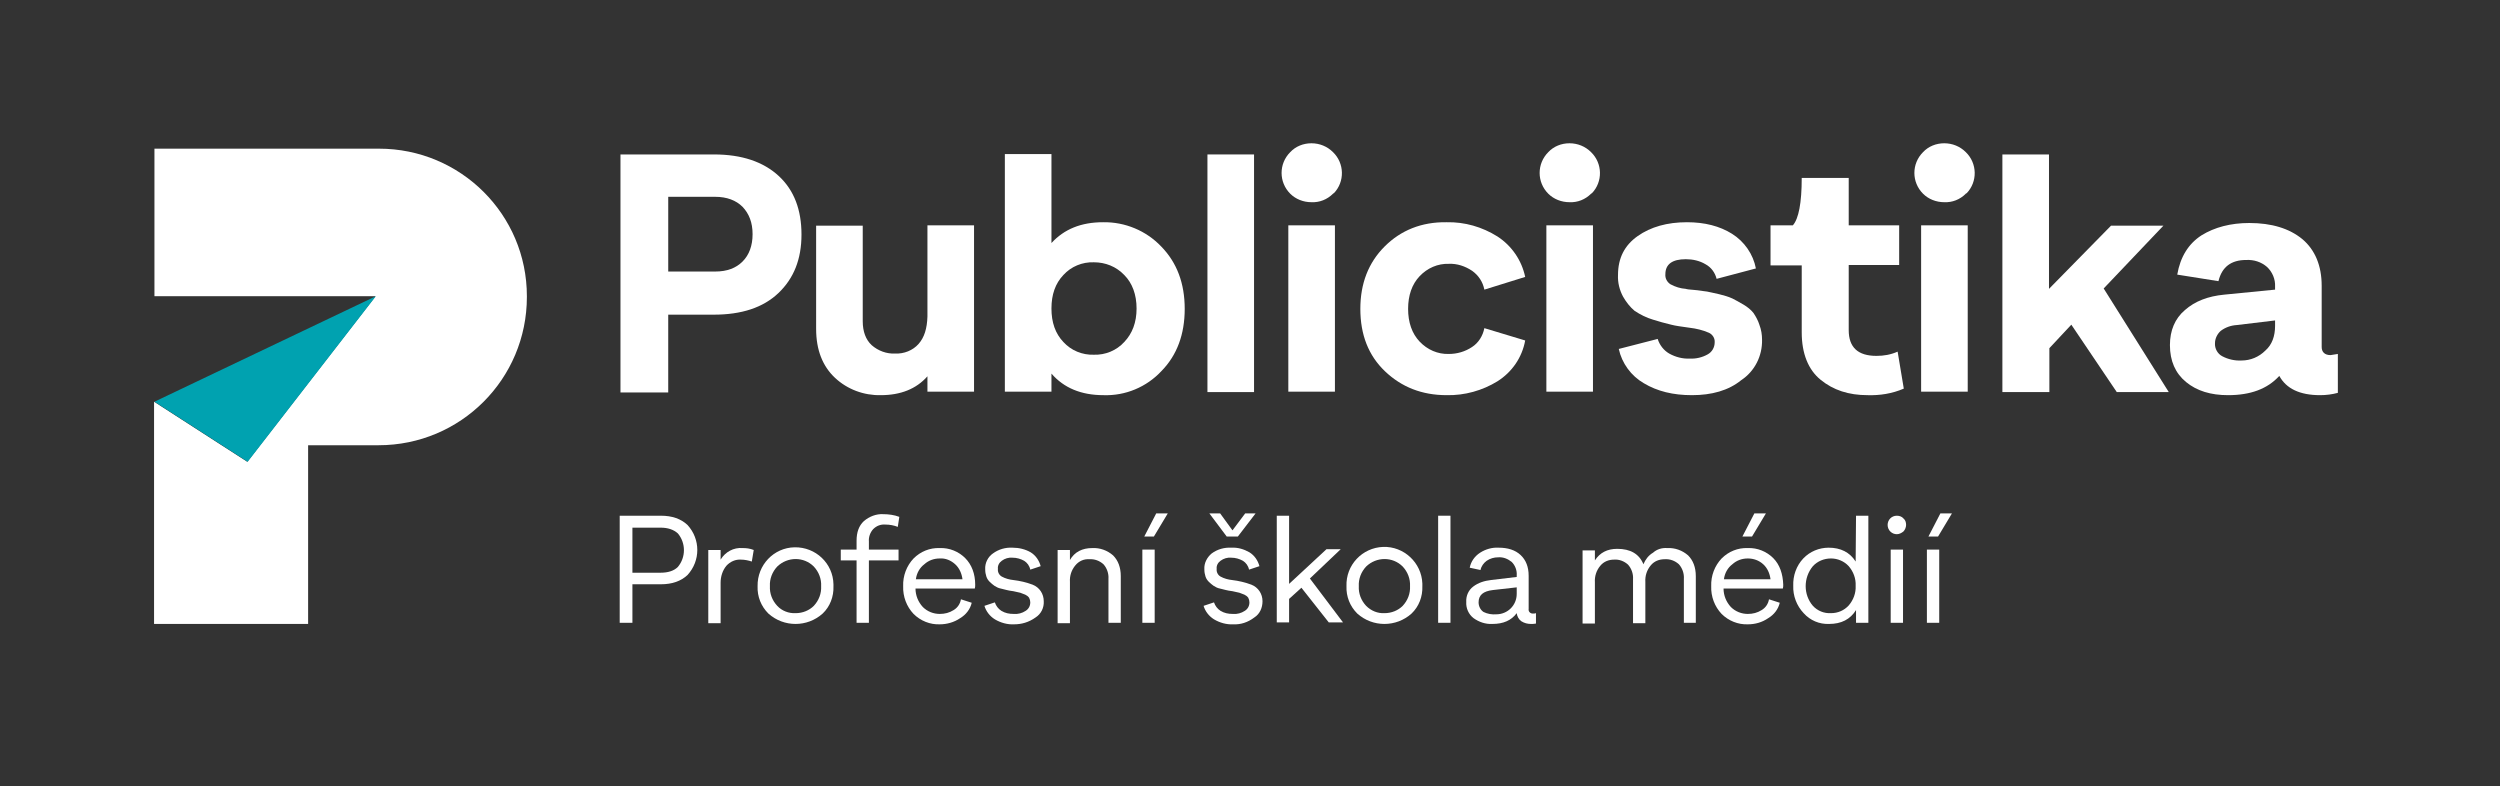 <?xml version="1.0" encoding="utf-8"?>
<!-- Generator: Adobe Illustrator 26.0.2, SVG Export Plug-In . SVG Version: 6.00 Build 0)  -->
<svg version="1.2" baseProfile="tiny" xmlns="http://www.w3.org/2000/svg" xmlns:xlink="http://www.w3.org/1999/xlink" x="0px"
	 y="0px" viewBox="0 0 649.1 204.1" overflow="visible" xml:space="preserve">
<rect x="0" y="0" width="649.1" height="204.1" fill="#333333" stroke="none"/>
<g id="BGR_negativ" display="none">
	<rect display="inline" fill="#1E264A" width="649.1" height="204.1"/>
</g>
<g id="Logo_negativ">
	<g>
		<g id="Profesní_škola_médií_00000174599620759151179460000011876404853256321159_">
			<path fill="#FFFFFF" d="M160.9,161.7v-27.8h10.7c2.9,0,5.2,0.8,6.9,2.4c3.4,3.7,3.4,9.3,0,13c-1.7,1.6-4,2.4-6.9,2.4h-7.4v10
				H160.9z M164.2,148.7h7.3c2,0,3.5-0.5,4.5-1.5c2.1-2.5,2.1-6.2,0-8.7c-1.1-1-2.6-1.5-4.5-1.5h-7.3V148.7z"/>
			<path fill="#FFFFFF" d="M192.8,142.3c1,0,1.9,0.1,2.9,0.5l-0.5,3c-0.9-0.3-1.9-0.5-2.8-0.5c-1.4-0.1-2.8,0.5-3.8,1.6
				c-1,1.2-1.5,2.8-1.5,4.4v10.5h-3.2v-19h3.2v2.5C188.3,143.3,190.5,142.1,192.8,142.3z"/>
			<path fill="#FFFFFF" d="M213.6,159.3c-4,3.6-10.1,3.6-14.1,0c-1.9-1.9-2.9-4.4-2.8-7.1c-0.1-5.5,4.2-10,9.6-10.1
				c5.5-0.1,10,4.2,10.1,9.6c0,0.2,0,0.3,0,0.5C216.5,154.9,215.5,157.5,213.6,159.3z M206.6,159.2c1.8,0,3.5-0.7,4.7-1.9
				c1.3-1.4,2-3.2,1.9-5.1c0.1-1.9-0.6-3.7-1.9-5.1c-2.6-2.6-6.8-2.6-9.5,0c-1.3,1.4-2,3.2-1.9,5.1c-0.1,1.9,0.6,3.7,1.9,5.1
				C203,158.6,204.8,159.3,206.6,159.2z"/>
			<path fill="#FFFFFF" d="M222.4,161.7v-16.2h-4.1v-2.8h4.1v-2.3c0-2.2,0.6-3.9,1.9-5.1c1.4-1.2,3.2-1.9,5-1.8
				c1.4,0,2.9,0.2,4.2,0.7l-0.4,2.6c-1-0.4-2.1-0.6-3.2-0.6c-1.2-0.1-2.3,0.3-3.2,1.2c-0.8,0.9-1.2,2.1-1.1,3.2v2.1h7.7v2.8h-7.7
				v16.2H222.4z"/>
			<path fill="#FFFFFF" d="M244,162.1c-2.5,0.1-5-0.9-6.8-2.7c-1.8-1.9-2.8-4.5-2.7-7.2c-0.1-2.7,0.9-5.3,2.7-7.2
				c1.8-1.8,4.2-2.8,6.8-2.7c2.5-0.1,4.9,0.9,6.6,2.6c1.7,1.7,2.6,4.1,2.6,6.9c0,0.3,0,0.7-0.1,1h-15.4c0,1.8,0.7,3.5,1.9,4.8
				c1.2,1.2,2.8,1.8,4.4,1.8c1.3,0,2.5-0.3,3.6-1c1-0.6,1.7-1.6,1.9-2.8l2.8,0.9c-0.4,1.7-1.5,3.1-3,4
				C247.7,161.6,245.8,162.1,244,162.1z M237.8,150.4h12.1c-0.2-1.5-0.8-2.9-1.9-3.9c-1.1-1-2.5-1.6-4-1.5c-1.5,0-2.9,0.5-4,1.5
				C238.8,147.4,238,148.8,237.8,150.4L237.8,150.4z"/>
			<path fill="#FFFFFF" d="M263.3,162.1c-1.7,0.1-3.5-0.4-5-1.3c-1.3-0.8-2.3-2.1-2.7-3.5l2.7-0.9c0.3,0.9,0.9,1.7,1.7,2.2
				c1,0.6,2,0.8,3.2,0.8c1.1,0.1,2.2-0.2,3.1-0.8c0.8-0.5,1.2-1.3,1.2-2.2c0-0.4-0.1-0.8-0.3-1.2c-0.3-0.4-0.6-0.6-1-0.8
				c-0.4-0.2-0.9-0.3-1.3-0.5c-0.4-0.1-1-0.2-1.8-0.4c-0.8-0.1-1.3-0.2-1.7-0.3c-0.4-0.1-0.9-0.2-1.6-0.4c-0.6-0.1-1.1-0.4-1.6-0.7
				c-0.4-0.3-0.8-0.6-1.2-1c-0.4-0.4-0.7-0.8-0.9-1.4c-0.2-0.6-0.3-1.2-0.3-1.9c-0.1-1.6,0.7-3.2,2-4.1c1.5-1.1,3.3-1.6,5.1-1.5
				c1.7,0,3.3,0.4,4.7,1.2c1.3,0.8,2.2,2.1,2.6,3.6l-2.7,0.9c-0.2-1-0.8-1.8-1.6-2.3c-0.9-0.5-1.9-0.8-3-0.8c-1-0.1-2,0.2-2.8,0.8
				c-0.7,0.5-1.1,1.3-1,2.1c-0.1,0.8,0.3,1.6,1,2c0.9,0.5,2,0.8,3,0.9c1.7,0.2,3.4,0.6,5,1.2c1.8,0.7,2.9,2.4,2.9,4.3
				c0.1,1.7-0.7,3.3-2.1,4.2C267.1,161.6,265.2,162.1,263.3,162.1z"/>
			<path fill="#FFFFFF" d="M283.6,142.3c2-0.1,3.9,0.6,5.4,1.9c1.3,1.3,2,3.1,2,5.4v12.1h-3.2v-11.4c0.1-1.4-0.4-2.8-1.3-3.8
				c-1-0.9-2.3-1.4-3.7-1.3c-1.4-0.1-2.7,0.5-3.6,1.6c-1,1.2-1.5,2.7-1.4,4.3v10.7h-3.2v-19h3.2v2.6
				C279,143.3,281,142.3,283.6,142.3z"/>
			<path fill="#FFFFFF" d="M296.6,161.7v-19h3.2v19H296.6z M297.1,139.3l3.1-6h3l-3.6,6H297.1z"/>
			<path fill="#FFFFFF" d="M320.2,162.1c-1.7,0.1-3.5-0.4-5-1.3c-1.3-0.8-2.3-2.1-2.7-3.5l2.7-0.9c0.3,0.9,0.9,1.7,1.7,2.2
				c1,0.6,2,0.8,3.2,0.8c1.1,0.1,2.2-0.2,3.1-0.8c0.8-0.5,1.2-1.3,1.2-2.2c0-0.4-0.1-0.8-0.3-1.2c-0.3-0.4-0.6-0.6-1-0.8
				c-0.4-0.2-0.9-0.3-1.3-0.5c-0.4-0.1-1-0.2-1.8-0.4c-0.8-0.1-1.3-0.2-1.7-0.3c-0.4-0.1-0.9-0.2-1.6-0.4c-0.6-0.1-1.1-0.4-1.6-0.7
				c-0.4-0.3-0.8-0.6-1.2-1c-0.4-0.4-0.7-0.8-0.9-1.4c-0.2-0.6-0.3-1.2-0.3-1.9c-0.1-1.6,0.7-3.1,1.9-4.1c1.5-1.1,3.3-1.6,5.1-1.5
				c1.7-0.1,3.3,0.4,4.7,1.2c1.3,0.8,2.2,2.1,2.6,3.6l-2.7,0.9c-0.2-1-0.8-1.8-1.6-2.3c-0.9-0.5-1.9-0.8-3-0.8c-1-0.1-2,0.2-2.8,0.8
				c-0.7,0.5-1.1,1.3-1,2.1c-0.1,0.8,0.3,1.6,1,2c0.9,0.5,2,0.8,3,0.9c1.7,0.2,3.4,0.6,5,1.2c1.8,0.7,2.9,2.4,2.9,4.3
				c0,1.7-0.7,3.3-2.1,4.2C324,161.6,322.1,162.2,320.2,162.1z M318.5,139.3l-4.5-6h2.8l3.2,4.4l3.3-4.4h2.7l-4.6,6H318.5z"/>
			<path fill="#FFFFFF" d="M331.5,161.7v-27.8h3.2v17.7l9.7-9h3.7l-8,7.6l8.6,11.4H345l-7.1-9l-3.2,2.9v6.1H331.5z"/>
			<path fill="#FFFFFF" d="M366.5,159.3c-4,3.6-10.1,3.6-14.1,0c-1.9-1.9-2.9-4.4-2.8-7.1c-0.2-5.5,4.1-10,9.5-10.2s10,4.1,10.2,9.5
				c0,0.2,0,0.5,0,0.7C369.4,154.9,368.4,157.5,366.5,159.3z M359.5,159.2c1.8,0,3.5-0.7,4.7-1.9c1.3-1.4,2-3.2,1.9-5.1
				c0.1-1.9-0.6-3.7-1.9-5.1c-2.6-2.6-6.8-2.6-9.5,0c-1.3,1.4-2,3.2-1.9,5.1c-0.1,1.9,0.6,3.7,1.9,5.1
				C356,158.6,357.7,159.3,359.5,159.2z"/>
			<path fill="#FFFFFF" d="M373.4,161.7v-27.8h3.2v27.8H373.4z"/>
			<path fill="#FFFFFF" d="M398.1,159.3c0.2,0,0.5,0,0.7-0.1v2.7c-0.4,0.1-0.9,0.1-1.3,0.1c-0.9,0-1.7-0.2-2.5-0.7
				c-0.7-0.5-1.1-1.3-1.2-2.1c-1.4,1.9-3.5,2.8-6.3,2.8c-1.8,0.1-3.5-0.5-4.9-1.5c-1.3-1-2-2.6-1.9-4.2c-0.1-1.6,0.6-3.1,1.8-4
				c1.3-1,2.9-1.5,4.6-1.7l6.7-0.8v-0.4c0.1-1.3-0.4-2.6-1.3-3.5c-1-0.8-2.2-1.3-3.5-1.2c-1.1,0-2.1,0.3-3,0.9
				c-0.8,0.6-1.4,1.4-1.6,2.4l-2.8-0.6c0.3-1.6,1.3-3,2.7-3.9c1.4-0.9,3.1-1.4,4.8-1.3c2.4,0,4.3,0.6,5.7,1.9
				c1.4,1.3,2.1,3.1,2.1,5.4v8.6c-0.1,0.6,0.3,1.1,0.9,1.2C397.9,159.3,398,159.3,398.1,159.3z M388.5,159.5c2.9,0,5.3-2.3,5.3-5.3
				c0-0.1,0-0.3,0-0.4v-1.3l-6.2,0.7c-2.5,0.3-3.7,1.3-3.7,3.2c0,1,0.5,2,1.3,2.5C386.2,159.4,387.4,159.6,388.5,159.5z"/>
			<path fill="#FFFFFF" d="M432.9,142.3c2-0.1,3.9,0.6,5.4,1.9c1.3,1.3,2,3.1,2,5.4v12.1h-3.1v-11.4c0.1-1.4-0.4-2.8-1.3-3.8
				c-1-0.9-2.3-1.4-3.7-1.3c-1.4,0-2.7,0.5-3.6,1.6c-1,1.2-1.5,2.7-1.4,4.3v10.7h-3.2v-11.4c0.1-1.4-0.4-2.8-1.3-3.8
				c-1-0.9-2.3-1.4-3.6-1.3c-1.4,0-2.7,0.5-3.6,1.6c-1,1.2-1.5,2.7-1.4,4.3v10.7h-3.2v-19h3.2v2.6c1.3-2,3.2-3,5.8-3
				c3.4,0,5.7,1.3,6.8,4c0.5-1.2,1.3-2.3,2.5-3C430.2,142.6,431.5,142.2,432.9,142.3z"/>
			<path fill="#FFFFFF" d="M453.8,162.1c-2.5,0.1-5-0.9-6.8-2.7c-1.8-1.9-2.8-4.5-2.7-7.2c-0.1-2.7,0.9-5.3,2.7-7.2
				c1.8-1.8,4.2-2.8,6.8-2.7c2.5-0.1,4.9,0.9,6.6,2.6c1.7,1.7,2.5,4.1,2.6,6.9c0,0.3,0,0.7-0.1,1h-15.4c0,1.8,0.7,3.5,1.9,4.8
				c1.2,1.2,2.8,1.8,4.4,1.8c1.3,0,2.5-0.3,3.6-1c1-0.6,1.7-1.6,1.9-2.8l2.8,0.9c-0.4,1.7-1.5,3.1-3,4
				C457.5,161.6,455.7,162.1,453.8,162.1z M447.6,150.4h12.1c-0.2-1.5-0.8-2.9-1.9-3.9c-1.1-1-2.5-1.5-4-1.5c-1.5,0-2.9,0.5-4,1.5
				C448.6,147.4,447.8,148.8,447.6,150.4L447.6,150.4z M452.4,139.3l3.1-6h3l-3.6,6H452.4z"/>
			<path fill="#FFFFFF" d="M481.9,133.9h3.2v27.8h-3.2v-3.3c-1.5,2.4-3.8,3.6-7,3.6c-2.5,0.1-4.9-0.9-6.6-2.8
				c-1.8-1.9-2.8-4.5-2.7-7.1c-0.1-2.6,0.8-5.2,2.6-7.1c1.7-1.8,4.1-2.8,6.6-2.8c3.1,0,5.5,1.2,7,3.6L481.9,133.9z M470.7,157.3
				c1.2,1.3,2.9,2,4.7,1.9c1.8,0,3.4-0.7,4.6-2c1.2-1.4,1.9-3.2,1.8-5.1c0.1-1.9-0.6-3.7-1.8-5.1c-1.2-1.3-2.9-2-4.6-2
				c-1.8,0-3.5,0.7-4.7,2C468.2,150,468.2,154.4,470.7,157.3z"/>
			<path fill="#FFFFFF" d="M494.2,138c-0.5,0.4-1.1,0.7-1.7,0.7c-0.6,0-1.2-0.2-1.7-0.7c-0.4-0.4-0.7-1-0.7-1.7c0-1.3,1-2.4,2.4-2.4
				c0,0,0,0,0,0c0.6,0,1.3,0.2,1.7,0.7c0.5,0.4,0.7,1,0.7,1.7C494.9,136.9,494.6,137.6,494.2,138z M490.9,161.7v-19h3.2v19H490.9z"
				/>
			<path fill="#FFFFFF" d="M500.3,161.7v-19h3.2v19H500.3z M500.7,139.3l3.1-6h3l-3.6,6H500.7z"/>
		</g>
		<g id="Publicistika_00000062907799102882140820000013196352194664857749_">
			<path fill="#FFFFFF" d="M161.1,101.8V40.1h24.3c7.2,0,12.8,1.9,16.8,5.6c4,3.7,5.9,8.8,5.9,15.2c0,6.4-2,11.4-6,15.2
				c-4,3.8-9.6,5.6-16.8,5.6h-11.8v20.2H161.1z M173.5,70.5h12.2c3.1,0,5.4-0.9,7.1-2.6c1.7-1.7,2.6-4.1,2.6-7.1
				c0-3-0.9-5.3-2.6-7.1c-1.7-1.7-4.1-2.6-7.1-2.6h-12.2V70.5z"/>
			<path fill="#FFFFFF" d="M240.8,58.5h12.1v43.2h-12.1v-4c-2.9,3.3-7,4.9-12.1,4.9c-4.4,0.1-8.7-1.5-11.9-4.5
				c-3.2-3-4.9-7.2-4.9-12.7V58.6H224v24.8c0,2.7,0.8,4.8,2.3,6.2c1.7,1.5,3.9,2.3,6.1,2.2c2.3,0.1,4.6-0.8,6.1-2.5
				c1.5-1.7,2.2-4,2.3-7.1L240.8,58.5z"/>
			<path fill="#FFFFFF" d="M286.4,57.7c5.7-0.1,11.2,2.2,15.1,6.3c4.1,4.2,6.1,9.6,6.1,16.2c0,6.6-2,12-6,16.1
				c-3.9,4.2-9.4,6.5-15.1,6.3c-5.8,0-10.3-1.9-13.5-5.6v4.7h-12.1V40H273v23.1C276.3,59.5,280.7,57.7,286.4,57.7z M276.1,88.8
				c2,2.2,4.9,3.4,7.9,3.3c3,0.1,5.9-1.1,7.9-3.3c2.1-2.2,3.2-5.1,3.2-8.7c0-3.6-1.1-6.6-3.2-8.7c-2.1-2.2-4.9-3.3-7.9-3.3
				c-3-0.1-5.9,1.1-7.9,3.3c-2.1,2.2-3.1,5.1-3.1,8.7C273,83.7,274,86.6,276.1,88.8z"/>
			<path fill="#FFFFFF" d="M313.5,101.8V40.1h12.1v61.7H313.5z"/>
			<path fill="#FFFFFF" d="M346.1,50.3c-1.5,1.5-3.5,2.3-5.6,2.2c-2.1,0-4.1-0.8-5.5-2.2c-3-3-3-7.8,0-10.8c0,0,0,0,0,0
				c1.4-1.5,3.4-2.3,5.5-2.3c2.1,0,4.1,0.8,5.6,2.3c3,2.9,3.1,7.7,0.2,10.7C346.2,50.2,346.1,50.2,346.1,50.3z M334.5,101.8V58.5
				h12.1v43.2H334.5z"/>
			<path fill="#FFFFFF" d="M375.6,102.6c-6.4,0-11.7-2.1-16-6.2c-4.3-4.1-6.4-9.5-6.4-16.2c0-6.6,2.1-12,6.3-16.2
				c4.2-4.2,9.6-6.4,16.1-6.3c4.7-0.1,9.2,1.2,13.2,3.7c3.7,2.4,6.3,6.2,7.2,10.5l-10.6,3.3c-0.4-2-1.5-3.7-3.2-4.9
				c-1.8-1.2-3.9-1.9-6-1.8c-2.9-0.1-5.6,1.1-7.6,3.2c-2,2.1-3,5-3,8.5c0,3.5,1,6.4,3,8.5c2,2.1,4.7,3.3,7.6,3.2
				c2.1,0,4.2-0.6,6-1.8c1.7-1.1,2.8-2.9,3.2-4.9l10.6,3.2c-0.8,4.4-3.4,8.2-7.2,10.6C384.9,101.4,380.3,102.7,375.6,102.6z"/>
			<path fill="#FFFFFF" d="M413.1,50.3c-1.5,1.5-3.5,2.3-5.6,2.2c-2.1,0-4.1-0.8-5.5-2.2c-3-3-3-7.8,0-10.8c0,0,0,0,0,0
				c1.4-1.5,3.4-2.3,5.5-2.3c2.1,0,4.1,0.8,5.6,2.3c3,2.9,3.1,7.7,0.2,10.7C413.2,50.2,413.2,50.2,413.1,50.3z M401.5,101.8V58.5
				h12.1v43.2H401.5z"/>
			<path fill="#FFFFFF" d="M439.3,102.6c-4.9,0-9-1-12.5-3.1c-3.3-1.9-5.7-5.2-6.5-8.9l10.1-2.6c0.5,1.6,1.6,3,3,3.8
				c1.6,0.9,3.5,1.4,5.3,1.3c1.6,0.1,3.3-0.3,4.7-1.1c1.1-0.6,1.8-1.8,1.8-3.1c0.1-1.1-0.6-2.1-1.5-2.5c-1.6-0.7-3.3-1.1-5-1.3
				c-2.1-0.3-3.7-0.5-4.8-0.8c-1.6-0.4-3.2-0.8-4.7-1.3c-1.7-0.5-3.3-1.3-4.8-2.3c-1.2-1-2.2-2.3-3-3.7c-0.9-1.7-1.4-3.6-1.3-5.6
				c0-4.4,1.7-7.7,5.1-10.1c3.4-2.4,7.7-3.6,12.8-3.6c4.6,0,8.5,1,11.7,3c3.2,2,5.5,5.3,6.2,9l-10.2,2.7c-0.4-1.6-1.4-3-2.9-3.8
				c-1.5-0.9-3.3-1.3-5.1-1.3c-3.5,0-5.3,1.3-5.3,3.9c-0.1,1,0.4,2,1.3,2.6c1.3,0.7,2.6,1.1,4,1.2c0.2,0.1,1,0.2,2.4,0.3
				c1.4,0.2,2.5,0.3,3.1,0.4c0.7,0.1,1.7,0.4,3.2,0.7c1.2,0.3,2.3,0.6,3.4,1.1c0.8,0.4,1.7,0.9,2.9,1.6c1,0.6,1.9,1.3,2.6,2.2
				c0.6,0.9,1.2,2,1.5,3c0.5,1.3,0.7,2.6,0.7,3.9c0.1,4.2-1.9,8.2-5.4,10.5C448.8,101.4,444.4,102.6,439.3,102.6z"/>
			<path fill="#FFFFFF" d="M484.9,102.6c-4.9,0-8.9-1.3-12.2-4c-3.2-2.6-4.9-6.8-4.9-12.3V68.9h-8.1V58.5h5.8
				c1.5-1.7,2.3-5.8,2.3-12.3H480v12.3h13.1v10.3H480v16.9c0,4.5,2.4,6.7,7.2,6.7c1.9,0,3.7-0.3,5.5-1.1l1.6,9.6
				C491.3,102.2,488.1,102.7,484.9,102.6z"/>
			<path fill="#FFFFFF" d="M510.4,50.3c-1.5,1.5-3.5,2.3-5.6,2.2c-2.1,0-4.1-0.8-5.5-2.2c-3-3-3-7.8,0-10.8c0,0,0,0,0,0
				c1.4-1.5,3.4-2.3,5.5-2.3c2.1,0,4.1,0.8,5.6,2.3c3,2.9,3.1,7.7,0.2,10.7C510.5,50.2,510.4,50.2,510.4,50.3z M498.8,101.8V58.5
				h12.1v43.2H498.8z"/>
			<path fill="#FFFFFF" d="M519.9,101.8V40.1H532V75l16.1-16.4h13.6l-15.5,16.3l16.9,26.9h-13.5l-11.8-17.5l-5.7,6.1v11.4H519.9z"/>
			<path fill="#FFFFFF" d="M605.1,92.2c0.7-0.1,1.3-0.2,1.9-0.3V102c-1.5,0.4-3,0.6-4.6,0.6c-5.3,0-8.8-1.7-10.6-5
				c-3.1,3.4-7.5,5-13.3,5c-4.5,0-8.1-1.1-10.9-3.4c-2.8-2.3-4.2-5.5-4.2-9.6c0-3.8,1.3-6.9,3.9-9.1c2.6-2.3,6-3.6,10.2-4l13.2-1.3
				v-0.8c0.1-1.9-0.7-3.8-2.1-5.1c-1.5-1.3-3.4-1.9-5.4-1.8c-3.9,0-6.3,1.8-7.2,5.5l-10.7-1.7c0.8-4.6,2.9-8,6.3-10.2
				c3.4-2.1,7.6-3.2,12.4-3.2c5.8,0,10.4,1.4,13.8,4.2c3.3,2.8,5,6.9,5,12.1v15.9C602.8,91.4,603.6,92.2,605.1,92.2z M590.7,84.6
				v-1.4l-10,1.2c-1.5,0.1-2.9,0.6-4.1,1.5c-0.9,0.8-1.5,2-1.5,3.2c-0.1,1.4,0.7,2.8,1.9,3.4c1.5,0.8,3.3,1.2,5,1.1
				c2.3,0,4.5-0.9,6.2-2.6C589.9,89.5,590.7,87.3,590.7,84.6z"/>
		</g>
		<g id="P_00000032606340577645331480000006660875762153626287_">
			<path fill="#FFFFFF" d="M98.4,38.6H40.1v38.3h57.4l-33.3,43l-24.2-15.6V162h40v-46.4h18.3c21.3,0,38.5-17.2,38.5-38.5
				c0,0,0,0,0,0v-0.2C136.8,55.7,119.6,38.6,98.4,38.6z"/>
			<polygon fill="#00A2B0" points="97.6,76.9 40.1,104.3 64.3,119.9 			"/>
		</g>
	</g>
</g>
<g id="BGR_pozitiv" display="none">
	<rect display="inline" fill="#FFFFFF" width="649.1" height="204.1"/>
</g>
<g id="Logo_pozitiv" display="none">
	<g display="inline">
		<g id="Profesní_škola_médií">
			<path fill="#1E264A" d="M160.9,161.7v-27.8h10.7c2.9,0,5.2,0.8,6.9,2.4c3.4,3.7,3.4,9.3,0,13c-1.7,1.6-4,2.4-6.9,2.4h-7.4v10
				H160.9z M164.2,148.7h7.3c2,0,3.5-0.5,4.5-1.5c2.1-2.5,2.1-6.2,0-8.7c-1.1-1-2.6-1.5-4.5-1.5h-7.3V148.7z"/>
			<path fill="#1E264A" d="M192.8,142.3c1,0,1.9,0.1,2.9,0.5l-0.5,3c-0.9-0.3-1.9-0.5-2.8-0.5c-1.4-0.1-2.8,0.5-3.8,1.6
				c-1,1.2-1.5,2.8-1.5,4.4v10.5h-3.2v-19h3.2v2.5C188.3,143.3,190.5,142.1,192.8,142.3z"/>
			<path fill="#1E264A" d="M213.6,159.3c-4,3.6-10.1,3.6-14.1,0c-1.9-1.9-2.9-4.4-2.8-7.1c-0.1-5.5,4.2-10,9.6-10.1
				c5.5-0.1,10,4.2,10.1,9.6c0,0.2,0,0.3,0,0.5C216.5,154.9,215.5,157.5,213.6,159.3z M206.6,159.2c1.8,0,3.5-0.7,4.7-1.9
				c1.3-1.4,2-3.2,1.9-5.1c0.1-1.9-0.6-3.7-1.9-5.1c-2.6-2.6-6.8-2.6-9.5,0c-1.3,1.4-2,3.2-1.9,5.1c-0.1,1.9,0.6,3.7,1.9,5.1
				C203,158.6,204.8,159.3,206.6,159.2z"/>
			<path fill="#1E264A" d="M222.4,161.7v-16.2h-4.1v-2.8h4.1v-2.3c0-2.2,0.6-3.9,1.9-5.1c1.4-1.2,3.2-1.9,5-1.8
				c1.4,0,2.9,0.2,4.2,0.7l-0.4,2.6c-1-0.4-2.1-0.6-3.2-0.6c-1.2-0.1-2.3,0.3-3.2,1.2c-0.8,0.9-1.2,2.1-1.1,3.2v2.1h7.7v2.8h-7.7
				v16.2H222.4z"/>
			<path fill="#1E264A" d="M244,162.1c-2.5,0.1-5-0.9-6.8-2.7c-1.8-1.9-2.8-4.5-2.7-7.2c-0.1-2.7,0.9-5.3,2.7-7.2
				c1.8-1.8,4.2-2.8,6.8-2.7c2.5-0.1,4.9,0.9,6.6,2.6c1.7,1.7,2.6,4.1,2.6,6.9c0,0.3,0,0.7-0.1,1h-15.4c0,1.8,0.7,3.5,1.9,4.8
				c1.2,1.2,2.8,1.8,4.4,1.8c1.3,0,2.5-0.3,3.6-1c1-0.6,1.7-1.6,1.9-2.8l2.8,0.9c-0.4,1.7-1.5,3.1-3,4
				C247.7,161.6,245.8,162.1,244,162.1z M237.8,150.4h12.1c-0.2-1.5-0.8-2.9-1.9-3.9c-1.1-1-2.5-1.6-4-1.5c-1.5,0-2.9,0.5-4,1.5
				C238.8,147.4,238,148.8,237.8,150.4L237.8,150.4z"/>
			<path fill="#1E264A" d="M263.3,162.1c-1.7,0.1-3.5-0.4-5-1.3c-1.3-0.8-2.3-2.1-2.7-3.5l2.7-0.9c0.3,0.9,0.9,1.7,1.7,2.2
				c1,0.6,2,0.8,3.2,0.8c1.1,0.1,2.2-0.2,3.1-0.8c0.8-0.5,1.2-1.3,1.2-2.2c0-0.4-0.1-0.8-0.3-1.2c-0.3-0.4-0.6-0.6-1-0.8
				c-0.4-0.2-0.9-0.3-1.3-0.5c-0.4-0.1-1-0.2-1.8-0.4c-0.8-0.1-1.3-0.2-1.7-0.3c-0.4-0.1-0.9-0.2-1.6-0.4c-0.6-0.1-1.1-0.4-1.6-0.7
				c-0.4-0.3-0.8-0.6-1.2-1c-0.4-0.4-0.7-0.8-0.9-1.4c-0.2-0.6-0.3-1.2-0.3-1.9c-0.1-1.6,0.7-3.2,2-4.1c1.5-1.1,3.3-1.6,5.1-1.5
				c1.7,0,3.3,0.4,4.7,1.2c1.3,0.8,2.2,2.1,2.6,3.6l-2.7,0.9c-0.2-1-0.8-1.8-1.6-2.3c-0.9-0.5-1.9-0.8-3-0.8c-1-0.1-2,0.2-2.8,0.8
				c-0.7,0.5-1.1,1.3-1,2.1c-0.1,0.8,0.3,1.6,1,2c0.9,0.5,2,0.8,3,0.9c1.7,0.2,3.4,0.6,5,1.2c1.8,0.7,2.9,2.4,2.9,4.3
				c0.1,1.7-0.7,3.3-2.1,4.2C267.1,161.6,265.2,162.1,263.3,162.1z"/>
			<path fill="#1E264A" d="M283.6,142.3c2-0.1,3.9,0.6,5.4,1.9c1.3,1.3,2,3.1,2,5.4v12.1h-3.2v-11.4c0.1-1.4-0.4-2.8-1.3-3.8
				c-1-0.9-2.3-1.4-3.7-1.3c-1.4-0.1-2.7,0.5-3.6,1.6c-1,1.2-1.5,2.7-1.4,4.3v10.7h-3.2v-19h3.2v2.6
				C279,143.3,281,142.3,283.6,142.3z"/>
			<path fill="#1E264A" d="M296.6,161.7v-19h3.2v19H296.6z M297.1,139.3l3.1-6h3l-3.6,6H297.1z"/>
			<path fill="#1E264A" d="M320.2,162.1c-1.7,0.1-3.5-0.4-5-1.3c-1.3-0.8-2.3-2.1-2.7-3.5l2.7-0.9c0.3,0.9,0.9,1.7,1.7,2.2
				c1,0.6,2,0.8,3.2,0.8c1.1,0.1,2.2-0.2,3.1-0.8c0.8-0.5,1.2-1.3,1.2-2.2c0-0.4-0.1-0.8-0.3-1.2c-0.3-0.4-0.6-0.6-1-0.8
				c-0.4-0.2-0.9-0.3-1.3-0.5c-0.4-0.1-1-0.2-1.8-0.4c-0.8-0.1-1.3-0.2-1.7-0.3c-0.4-0.1-0.9-0.2-1.6-0.4c-0.6-0.1-1.1-0.4-1.6-0.7
				c-0.4-0.3-0.8-0.6-1.2-1c-0.4-0.4-0.7-0.8-0.9-1.4c-0.2-0.6-0.3-1.2-0.3-1.9c-0.1-1.6,0.7-3.1,1.9-4.1c1.5-1.1,3.3-1.6,5.1-1.5
				c1.7-0.1,3.3,0.4,4.7,1.2c1.3,0.8,2.2,2.1,2.6,3.6l-2.7,0.9c-0.2-1-0.8-1.8-1.6-2.3c-0.9-0.5-1.9-0.8-3-0.8c-1-0.1-2,0.2-2.8,0.8
				c-0.7,0.5-1.1,1.3-1,2.1c-0.1,0.8,0.3,1.6,1,2c0.9,0.5,2,0.8,3,0.9c1.7,0.2,3.4,0.6,5,1.2c1.8,0.7,2.9,2.4,2.9,4.3
				c0,1.7-0.7,3.3-2.1,4.2C324,161.6,322.1,162.2,320.2,162.1z M318.5,139.3l-4.5-6h2.8l3.2,4.4l3.3-4.4h2.7l-4.6,6H318.5z"/>
			<path fill="#1E264A" d="M331.5,161.7v-27.8h3.2v17.7l9.7-9h3.7l-8,7.6l8.6,11.4H345l-7.1-9l-3.2,2.9v6.1H331.5z"/>
			<path fill="#1E264A" d="M366.5,159.3c-4,3.6-10.1,3.6-14.1,0c-1.9-1.9-2.9-4.4-2.8-7.1c-0.2-5.5,4.1-10,9.5-10.2s10,4.1,10.2,9.5
				c0,0.2,0,0.5,0,0.7C369.4,154.9,368.4,157.5,366.5,159.3z M359.5,159.2c1.8,0,3.5-0.7,4.7-1.9c1.3-1.4,2-3.2,1.9-5.1
				c0.1-1.9-0.6-3.7-1.9-5.1c-2.6-2.6-6.8-2.6-9.5,0c-1.3,1.4-2,3.2-1.9,5.1c-0.1,1.9,0.6,3.7,1.9,5.1
				C356,158.6,357.7,159.3,359.5,159.2z"/>
			<path fill="#1E264A" d="M373.4,161.7v-27.8h3.2v27.8H373.4z"/>
			<path fill="#1E264A" d="M398.1,159.3c0.2,0,0.5,0,0.7-0.1v2.7c-0.4,0.1-0.9,0.1-1.3,0.1c-0.9,0-1.7-0.2-2.5-0.7
				c-0.7-0.5-1.1-1.3-1.2-2.1c-1.4,1.9-3.5,2.8-6.3,2.8c-1.8,0.1-3.5-0.5-4.9-1.5c-1.3-1-2-2.6-1.9-4.2c-0.1-1.6,0.6-3.1,1.8-4
				c1.3-1,2.9-1.5,4.6-1.7l6.7-0.8v-0.4c0.1-1.3-0.4-2.6-1.3-3.5c-1-0.8-2.2-1.3-3.5-1.2c-1.1,0-2.1,0.3-3,0.9
				c-0.8,0.6-1.4,1.4-1.6,2.4l-2.8-0.6c0.3-1.6,1.3-3,2.7-3.9c1.4-0.9,3.1-1.4,4.8-1.3c2.4,0,4.3,0.6,5.7,1.9
				c1.4,1.3,2.1,3.1,2.1,5.4v8.6c-0.1,0.6,0.3,1.1,0.9,1.2C397.9,159.3,398,159.3,398.1,159.3z M388.5,159.5c2.9,0,5.3-2.3,5.3-5.3
				c0-0.1,0-0.3,0-0.4v-1.3l-6.2,0.7c-2.5,0.3-3.7,1.3-3.7,3.2c0,1,0.5,2,1.3,2.5C386.2,159.4,387.4,159.6,388.5,159.5z"/>
			<path fill="#1E264A" d="M432.9,142.3c2-0.1,3.9,0.6,5.4,1.9c1.3,1.3,2,3.1,2,5.4v12.1h-3.1v-11.4c0.1-1.4-0.4-2.8-1.3-3.8
				c-1-0.9-2.3-1.4-3.7-1.3c-1.4,0-2.7,0.5-3.6,1.6c-1,1.2-1.5,2.7-1.4,4.3v10.7h-3.2v-11.4c0.1-1.4-0.4-2.8-1.3-3.8
				c-1-0.9-2.3-1.4-3.6-1.3c-1.4,0-2.7,0.5-3.6,1.6c-1,1.2-1.5,2.7-1.4,4.3v10.7h-3.2v-19h3.2v2.6c1.3-2,3.2-3,5.8-3
				c3.4,0,5.7,1.3,6.8,4c0.5-1.2,1.3-2.3,2.5-3C430.2,142.6,431.5,142.2,432.9,142.3z"/>
			<path fill="#1E264A" d="M453.8,162.1c-2.5,0.1-5-0.9-6.8-2.7c-1.8-1.9-2.8-4.5-2.7-7.2c-0.1-2.7,0.9-5.3,2.7-7.2
				c1.8-1.8,4.2-2.8,6.8-2.7c2.5-0.1,4.9,0.9,6.6,2.6c1.7,1.7,2.5,4.1,2.6,6.9c0,0.3,0,0.7-0.1,1h-15.4c0,1.8,0.7,3.5,1.9,4.8
				c1.2,1.2,2.8,1.8,4.4,1.8c1.3,0,2.5-0.3,3.6-1c1-0.6,1.7-1.6,1.9-2.8l2.8,0.9c-0.4,1.7-1.5,3.1-3,4
				C457.5,161.6,455.7,162.1,453.8,162.1z M447.6,150.4h12.1c-0.2-1.5-0.8-2.9-1.9-3.9c-1.1-1-2.5-1.5-4-1.5c-1.5,0-2.9,0.5-4,1.5
				C448.6,147.4,447.8,148.8,447.6,150.4L447.6,150.4z M452.4,139.3l3.1-6h3l-3.6,6H452.4z"/>
			<path fill="#1E264A" d="M481.9,133.9h3.2v27.8h-3.2v-3.3c-1.5,2.4-3.8,3.6-7,3.6c-2.5,0.1-4.9-0.9-6.6-2.8
				c-1.8-1.9-2.8-4.5-2.7-7.1c-0.1-2.6,0.8-5.2,2.6-7.1c1.7-1.8,4.1-2.8,6.6-2.8c3.1,0,5.5,1.2,7,3.6L481.9,133.9z M470.7,157.3
				c1.2,1.3,2.9,2,4.7,1.9c1.8,0,3.4-0.7,4.6-2c1.2-1.4,1.9-3.2,1.8-5.1c0.1-1.9-0.6-3.7-1.8-5.1c-1.2-1.3-2.9-2-4.6-2
				c-1.8,0-3.5,0.7-4.7,2C468.2,150,468.2,154.4,470.7,157.3z"/>
			<path fill="#1E264A" d="M494.2,138c-0.5,0.4-1.1,0.7-1.7,0.7c-0.6,0-1.2-0.2-1.7-0.7c-0.4-0.4-0.7-1-0.7-1.7c0-1.3,1-2.4,2.4-2.4
				c0,0,0,0,0,0c0.6,0,1.3,0.2,1.7,0.7c0.5,0.4,0.7,1,0.7,1.7C494.9,136.9,494.6,137.6,494.2,138z M490.9,161.7v-19h3.2v19H490.9z"
				/>
			<path fill="#1E264A" d="M500.3,161.7v-19h3.2v19H500.3z M500.7,139.3l3.1-6h3l-3.6,6H500.7z"/>
		</g>
		<g id="Publicistika">
			<path fill="#1E264A" d="M161.1,101.8V40.1h24.3c7.2,0,12.8,1.9,16.8,5.6c4,3.7,5.9,8.8,5.9,15.2c0,6.4-2,11.4-6,15.2
				c-4,3.8-9.6,5.6-16.8,5.6h-11.8v20.2H161.1z M173.5,70.5h12.2c3.1,0,5.4-0.9,7.1-2.6c1.7-1.7,2.6-4.1,2.6-7.1
				c0-3-0.9-5.3-2.6-7.1c-1.7-1.7-4.1-2.6-7.1-2.6h-12.2V70.5z"/>
			<path fill="#1E264A" d="M240.8,58.5h12.1v43.2h-12.1v-4c-2.9,3.3-7,4.9-12.1,4.9c-4.4,0.1-8.7-1.5-11.9-4.5
				c-3.2-3-4.9-7.2-4.9-12.7V58.6H224v24.8c0,2.7,0.8,4.8,2.3,6.2c1.7,1.5,3.9,2.3,6.1,2.2c2.3,0.1,4.6-0.8,6.1-2.5
				c1.5-1.7,2.2-4,2.3-7.1L240.8,58.5z"/>
			<path fill="#1E264A" d="M286.4,57.7c5.7-0.1,11.2,2.2,15.1,6.3c4.1,4.2,6.1,9.6,6.1,16.2c0,6.6-2,12-6,16.1
				c-3.9,4.2-9.4,6.5-15.1,6.3c-5.8,0-10.3-1.9-13.5-5.6v4.7h-12.1V40H273v23.1C276.3,59.5,280.7,57.7,286.4,57.7z M276.1,88.8
				c2,2.2,4.9,3.4,7.9,3.3c3,0.1,5.9-1.1,7.9-3.3c2.1-2.2,3.2-5.1,3.2-8.7c0-3.6-1.1-6.6-3.2-8.7c-2.1-2.2-4.9-3.3-7.9-3.3
				c-3-0.1-5.9,1.1-7.9,3.3c-2.1,2.2-3.1,5.1-3.1,8.7C273,83.7,274,86.6,276.1,88.8z"/>
			<path fill="#1E264A" d="M313.5,101.8V40.1h12.1v61.7H313.5z"/>
			<path fill="#1E264A" d="M346.1,50.3c-1.5,1.5-3.5,2.3-5.6,2.2c-2.1,0-4.1-0.8-5.5-2.2c-3-3-3-7.8,0-10.8c0,0,0,0,0,0
				c1.4-1.5,3.4-2.3,5.5-2.3c2.1,0,4.1,0.8,5.6,2.3c3,2.9,3.1,7.7,0.2,10.7C346.2,50.2,346.1,50.2,346.1,50.3z M334.5,101.8V58.5
				h12.1v43.2H334.5z"/>
			<path fill="#1E264A" d="M375.6,102.6c-6.4,0-11.7-2.1-16-6.2c-4.3-4.1-6.4-9.5-6.4-16.2c0-6.6,2.1-12,6.3-16.2
				c4.2-4.2,9.6-6.4,16.1-6.3c4.7-0.1,9.2,1.2,13.2,3.7c3.7,2.4,6.3,6.2,7.2,10.5l-10.6,3.3c-0.4-2-1.5-3.7-3.2-4.9
				c-1.8-1.2-3.9-1.9-6-1.8c-2.9-0.1-5.6,1.1-7.6,3.2c-2,2.1-3,5-3,8.5c0,3.5,1,6.4,3,8.5c2,2.1,4.7,3.3,7.6,3.2
				c2.1,0,4.2-0.6,6-1.8c1.7-1.1,2.8-2.9,3.2-4.9l10.6,3.2c-0.8,4.4-3.4,8.2-7.2,10.6C384.9,101.4,380.3,102.7,375.6,102.6z"/>
			<path fill="#1E264A" d="M413.1,50.3c-1.5,1.5-3.5,2.3-5.6,2.2c-2.1,0-4.1-0.8-5.5-2.2c-3-3-3-7.8,0-10.8c0,0,0,0,0,0
				c1.4-1.5,3.4-2.3,5.5-2.3c2.1,0,4.1,0.8,5.6,2.3c3,2.9,3.1,7.7,0.2,10.7C413.2,50.2,413.2,50.2,413.1,50.3z M401.5,101.8V58.5
				h12.1v43.2H401.5z"/>
			<path fill="#1E264A" d="M439.3,102.6c-4.9,0-9-1-12.5-3.1c-3.3-1.9-5.7-5.2-6.5-8.9l10.1-2.6c0.5,1.6,1.6,3,3,3.8
				c1.6,0.9,3.5,1.4,5.3,1.3c1.6,0.1,3.3-0.3,4.7-1.1c1.1-0.6,1.8-1.8,1.8-3.1c0.1-1.1-0.6-2.1-1.5-2.5c-1.6-0.7-3.3-1.1-5-1.3
				c-2.1-0.3-3.7-0.5-4.8-0.8c-1.6-0.4-3.2-0.8-4.7-1.3c-1.7-0.5-3.3-1.3-4.8-2.3c-1.2-1-2.2-2.3-3-3.7c-0.9-1.7-1.4-3.6-1.3-5.6
				c0-4.4,1.7-7.7,5.1-10.1c3.4-2.4,7.7-3.6,12.8-3.6c4.6,0,8.5,1,11.7,3c3.2,2,5.5,5.3,6.2,9l-10.2,2.7c-0.4-1.6-1.4-3-2.9-3.8
				c-1.5-0.9-3.3-1.3-5.1-1.3c-3.5,0-5.3,1.3-5.3,3.9c-0.1,1,0.4,2,1.3,2.6c1.3,0.7,2.6,1.1,4,1.2c0.2,0.1,1,0.2,2.4,0.3
				c1.4,0.2,2.5,0.3,3.1,0.4c0.7,0.1,1.7,0.4,3.2,0.7c1.2,0.3,2.3,0.6,3.4,1.1c0.8,0.4,1.7,0.9,2.9,1.6c1,0.6,1.9,1.3,2.6,2.2
				c0.6,0.9,1.2,2,1.5,3c0.5,1.3,0.7,2.6,0.7,3.9c0.1,4.2-1.9,8.2-5.4,10.5C448.8,101.4,444.4,102.6,439.3,102.6z"/>
			<path fill="#1E264A" d="M484.9,102.6c-4.9,0-8.9-1.3-12.2-4c-3.2-2.6-4.9-6.8-4.9-12.3V68.9h-8.1V58.5h5.8
				c1.5-1.7,2.3-5.8,2.3-12.3H480v12.3h13.1v10.3H480v16.9c0,4.5,2.4,6.7,7.2,6.7c1.9,0,3.7-0.3,5.5-1.1l1.6,9.6
				C491.3,102.2,488.1,102.7,484.9,102.6z"/>
			<path fill="#1E264A" d="M510.4,50.3c-1.5,1.5-3.5,2.3-5.6,2.2c-2.1,0-4.1-0.8-5.5-2.2c-3-3-3-7.8,0-10.8c0,0,0,0,0,0
				c1.4-1.5,3.4-2.3,5.5-2.3c2.1,0,4.1,0.8,5.6,2.3c3,2.9,3.1,7.7,0.2,10.7C510.5,50.2,510.4,50.2,510.4,50.3z M498.8,101.8V58.5
				h12.1v43.2H498.8z"/>
			<path fill="#1E264A" d="M519.9,101.8V40.1H532V75l16.1-16.4h13.6l-15.5,16.3l16.9,26.9h-13.5l-11.8-17.5l-5.7,6.1v11.4H519.9z"/>
			<path fill="#1E264A" d="M605.1,92.2c0.7-0.1,1.3-0.2,1.9-0.3V102c-1.5,0.4-3,0.6-4.6,0.6c-5.3,0-8.8-1.7-10.6-5
				c-3.1,3.4-7.5,5-13.3,5c-4.5,0-8.1-1.1-10.9-3.4c-2.8-2.3-4.2-5.5-4.2-9.6c0-3.8,1.3-6.9,3.9-9.1c2.6-2.3,6-3.6,10.2-4l13.2-1.3
				v-0.8c0.1-1.9-0.7-3.8-2.1-5.1c-1.5-1.3-3.4-1.9-5.4-1.8c-3.9,0-6.3,1.8-7.2,5.5l-10.7-1.7c0.8-4.6,2.9-8,6.3-10.2
				c3.4-2.1,7.6-3.2,12.4-3.2c5.8,0,10.4,1.4,13.8,4.2c3.3,2.8,5,6.9,5,12.1v15.9C602.8,91.4,603.6,92.2,605.1,92.2z M590.7,84.6
				v-1.4l-10,1.2c-1.5,0.1-2.9,0.6-4.1,1.5c-0.9,0.8-1.5,2-1.5,3.2c-0.1,1.4,0.7,2.8,1.9,3.4c1.5,0.8,3.3,1.2,5,1.1
				c2.3,0,4.5-0.9,6.2-2.6C589.9,89.5,590.7,87.3,590.7,84.6z"/>
		</g>
		<g id="P">
			<path fill="#1E264A" d="M98.4,38.6H40.1v38.3h57.4l-33.3,43l-24.2-15.6V162h40v-46.4h18.3c21.3,0,38.5-17.2,38.5-38.5
				c0,0,0,0,0,0v-0.2C136.8,55.7,119.6,38.6,98.4,38.6z"/>
			<polygon fill="#00A2B0" points="97.6,76.9 40.1,104.3 64.3,119.9 			"/>
		</g>
	</g>
</g>
</svg>
